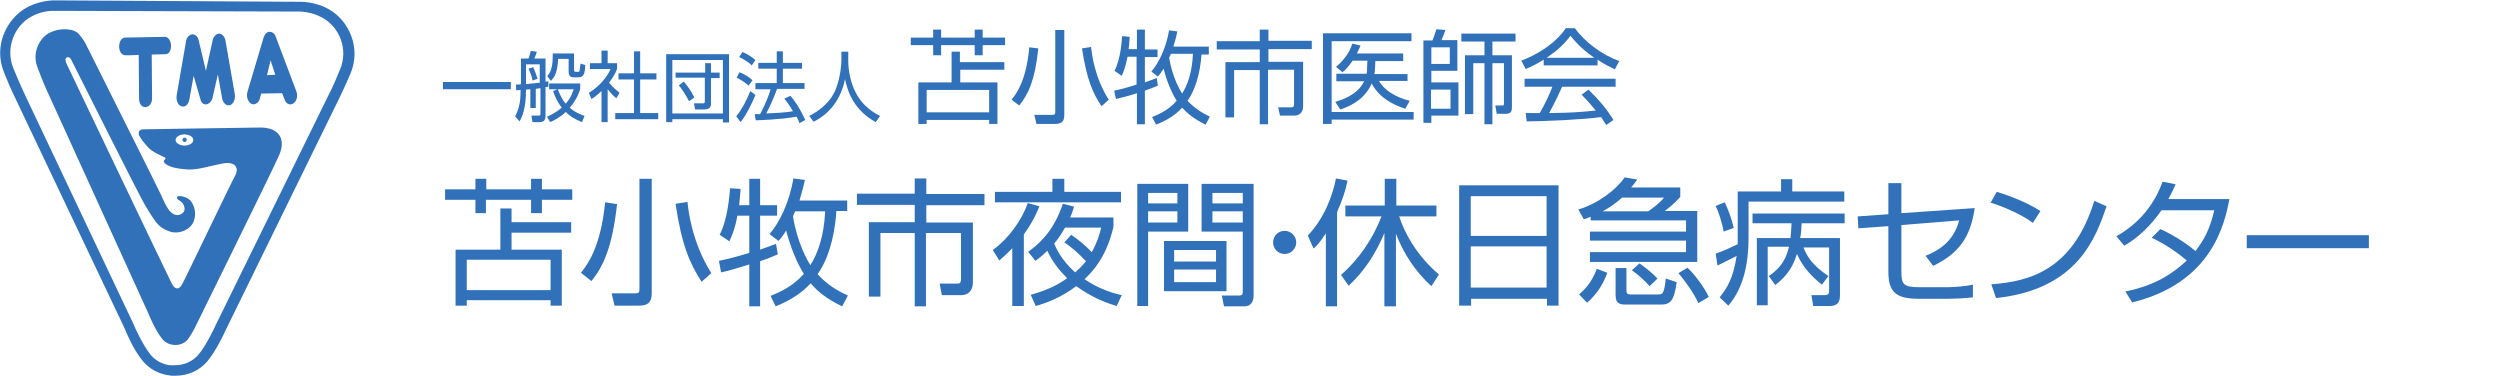 <?xml version="1.0" encoding="utf-8"?>
<!-- Generator: Adobe Illustrator 23.1.1, SVG Export Plug-In . SVG Version: 6.00 Build 0)  -->
<svg version="1.1" id="レイヤー_1" xmlns="http://www.w3.org/2000/svg" xmlns:xlink="http://www.w3.org/1999/xlink" x="0px"
	 y="0px" viewBox="0 0 692 104" style="enable-background:new 0 0 692 104;" xml:space="preserve">
<style type="text/css">
	.st0{enable-background:new    ;}
	.st1{fill:#3071B9;}
</style>
<g class="st0">
	<path class="st1" d="M141.4,22.7v2h-18.8v-2H141.4z"/>
	<path class="st1" d="M148.1,29.9h-1.3v-5.2c-0.3,0-0.9,0.1-1.2,0.1c0,5.5-1.2,7.8-1.8,8.8l-1.2-1.4c1.3-2.5,1.5-4.7,1.5-7.3
		c-0.2,0-1.1,0.1-1.2,0.1l-0.1-1.6c0.9,0,1,0,1.4-0.1v-7.1h2.1c0.3-0.8,0.4-1.2,0.6-2.1l1.7,0.2c-0.2,0.7-0.4,1.2-0.7,1.9h3.1v6.4
		c0.2,0,0.2,0,0.8-0.1V24c-0.4,0.1-0.6,0.1-0.8,0.1V32c0,1.4-0.6,1.8-1.7,1.8h-1.9l-0.3-1.8l1.9,0c0.5,0,0.6-0.1,0.6-0.5v-7.1
		c-0.2,0-1.1,0.2-1.3,0.2V29.9z M145.6,23.3c0.9-0.1,1.6-0.2,3.8-0.4v-5.1h-3.8V23.3z M147.4,22.3c-0.2-1.2-0.5-1.9-1.1-3.3l1.3-0.4
		c0.5,1.2,0.8,1.9,1.2,3.2L147.4,22.3z M161.1,33.8c-2-0.8-3.3-1.6-4.5-2.8c-1.7,1.6-3.4,2.4-4.3,2.8l-0.9-1.5
		c1-0.4,2.4-1.1,4.1-2.5c-1.4-1.8-2.1-3.6-2.4-4.6l1.2-0.5H152v-1.6h8.6v1.5c-0.3,1-0.9,2.9-2.9,5.2c1.5,1.4,3.4,2,4.1,2.3
		L161.1,33.8z M158.9,14.8v4.6c0,0.2,0,0.5,0.5,0.5h0.5c0.2,0,0.4,0,0.5-0.2c0.1-0.3,0.2-1.6,0.3-2.1l1.3,0.4
		c-0.1,2.6-0.5,3.4-1.9,3.4h-1.3c-0.6,0-1.4-0.1-1.4-1.6v-3.5h-2.9c-0.2,3.8-1,5-2,6.1l-1-1.3c0.6-0.8,1.5-1.9,1.5-5.5v-0.8H158.9z
		 M154.4,24.7c0.3,0.7,0.9,2.5,2.2,4c1.5-1.7,1.9-3.2,2.2-4H154.4z"/>
	<path class="st1" d="M168.2,33.8h-1.7v-8.6c-1.3,1.2-2.2,1.9-2.8,2.2l-0.7-1.7c3.4-2.1,5.3-4.9,6-6.6h-5.7v-1.6h3.2v-3.5h1.7v3.5
		h2.6v1.6c-0.2,0.5-0.7,1.8-2.2,3.8c1.1,1.3,1.8,1.9,2.9,2.8l-0.9,1.5c-1.1-0.9-1.3-1.2-2.4-2.5V33.8z M177.2,14.2v6.1h4.5V22h-4.5
		v9.3h5v1.7h-11.9v-1.7h5.2V22h-4.3v-1.7h4.3v-6.1H177.2z"/>
	<path class="st1" d="M201.8,15v18.9h-1.7V33h-14v0.8h-1.7V15H201.8z M186.1,16.6v14.8h14V16.6H186.1z M187.1,20.1h8.1v-2.6h1.6v2.6
		h2.4v1.5h-2.4v7.2c0,1.2-1,1.5-1.8,1.5h-2.6l-0.3-1.7l2.5,0c0.3,0,0.5-0.1,0.5-0.5v-6.6h-8.1V20.1z M189.3,22.6
		c0.9,1.1,2,2.5,2.9,4.4l-1.5,1c-0.7-1.5-2-3.4-2.8-4.4L189.3,22.6z"/>
	<path class="st1" d="M203.8,32.2c1.6-2,2.9-4.5,3.9-7l1.4,1.1c-0.8,2-2.5,5.5-4.1,7.5L203.8,32.2z M207.2,23.7
		c-1-0.9-1.9-1.5-3.3-2.2l0.8-1.5c1.3,0.5,2.6,1.3,3.6,2.2L207.2,23.7z M208.1,18.1c-1-1-2.6-1.9-3.5-2.3l0.9-1.4
		c1,0.4,2.3,1.1,3.6,2.2L208.1,18.1z M218.8,26.5c1.7,2.1,2.8,3.9,4.1,6.7l-1.6,0.9c-0.2-0.6-0.4-1-0.8-1.8c-1,0.2-4.9,0.8-11.3,1
		l-0.3-1.7h1.5c1.2-2.2,2.5-5.3,2.9-6.9h-4.2V23h5.9v-4h-5.1v-1.6h5.1v-3.2h1.7v3.2h5.3V19h-5.3v4h6v1.6h-7.6
		c-0.8,2.3-2.3,5.5-3,6.8c2-0.1,5.2-0.2,7.4-0.6c0,0-1.2-2.1-2.4-3.5L218.8,26.5z"/>
	<path class="st1" d="M234.8,14.2v2.6c0,2.8,0.7,6.2,2,8.7c1.3,2.6,3.4,4.9,6.8,6.6l-1.2,1.7c-5.8-3.2-7.7-8-8.5-11.9
		c-1.2,5.9-4.5,9.7-8.7,11.8l-1.2-1.6c3.7-1.9,6.1-4.4,7.3-7.3c1.4-3.5,1.6-7.3,1.6-8v-2.5H234.8z"/>
</g>
<g class="st0">
	<path class="st1" d="M260.5,8.2v2.2h9.3V8.2h2.2v2.2h6.2v2.1H272v2.8h-2.2v-2.8h-9.3v2.8h-2.2v-2.8h-6.2v-2.1h6.2V8.2H260.5z
		 M265.8,22.8h10.3v11.5h-2.3v-1.1h-17.3v1.1h-2.3V22.8h9.2v-8.5h2.3v2.9H278v2.1h-12.2V22.8z M273.8,24.9h-17.3v6.2h17.3V24.9z"/>
	<path class="st1" d="M280,27.6c1.4-1.7,4.1-5.4,4.9-14.5l2.5,0.3c-0.9,8.8-2.8,12.8-5.3,15.8L280,27.6z M294.6,31.8
		c0,1.9-0.8,2.5-2.6,2.5h-5.1l-0.6-2.5l4.8,0c0.9,0,1-0.2,1-0.9V8.3h2.5V31.8z M302,13c0.2,1.7,0.9,8.3,4.9,14.6l-2,1.8
		c-2.4-3.6-4.1-7.4-5.4-16L302,13z"/>
	<path class="st1" d="M314.7,13.6V8.2h2.2v5.5h3.5v2.1h-3.5v7c1.6-0.6,2.3-0.8,3.3-1.2l0.3,2.1c-0.9,0.4-1.7,0.7-3.6,1.4v9.3h-2.2
		v-8.6c-2.2,0.7-4,1.2-5.8,1.6l-0.5-2.3c2-0.4,5.1-1.3,6.2-1.7v-7.7h-2.5c-0.5,2.7-1.2,4.4-1.6,5.3l-2-1.4c1.7-3.3,2-8.2,2.1-9.6
		l2.1,0.2c-0.1,1-0.1,2-0.3,3.4H314.7z M332.6,14.9c-0.4,5.9-2,10.4-3.9,13c1.9,2,3.9,3.3,6.2,4.4l-1.2,2.2
		c-3.5-1.7-5.3-3.4-6.5-4.7c-1.6,1.8-3.7,3.3-7.2,4.7l-1.1-2.1c1.4-0.6,4.4-1.7,6.8-4.5c-1.4-2.3-2.8-5.5-3.6-8.9
		c-0.7,1.1-1.1,1.6-1.6,2.2l-1.8-1.4c2-2.3,4.1-6.5,4.9-11.4l2.3,0.3c-0.2,1.1-0.6,2.5-1.1,4.2h9.8v2.2H332.6z M324.1,14.9
		c-0.2,0.5-0.3,0.8-0.5,1c0.9,5.5,3,9,3.6,10c1.5-2.3,2.8-5.9,3-11H324.1z"/>
	<path class="st1" d="M351.1,8.2v3.1h12v2.3h-12v3.5h9.6v12.3c0,1.9-1.2,2.6-2.4,2.6h-4l-0.5-2.3l3.6,0c0.4,0,0.8,0,0.8-1v-9.4h-7.2
		v15.1h-2.3V19.4h-7.1v13.1h-2.4V17.2h9.5v-3.5h-11.9v-2.3h11.9V8.2H351.1z"/>
	<path class="st1" d="M390.7,9.2v2.2h-22.1V31h22.7v2.1h-22.7v1.2h-2.4V9.2H390.7z M389.6,20.3v2.1h-7.9c1.4,2.5,4.5,4.5,8.5,5.5
		l-1.2,2.2c-6.2-2-8.4-5.2-9.3-7c-1,2.3-3.2,5.4-8.7,7.2l-1.4-2.1c1.6-0.5,6.1-1.8,8-5.7h-7.7v-2.1h8.4c0.1-0.4,0.1-0.7,0.1-1.5
		l0.1-2.1h-4.1c-1.3,1.9-2,2.5-2.8,3.2l-1.8-1.5c2.1-1.7,3.8-4,4.5-6.4l2.3,0.5c-0.3,0.8-0.6,1.3-1,2.2h12.8v2.1h-7.7l-0.1,2.1
		c0,0.8-0.1,1.2-0.2,1.5H389.6z"/>
	<path class="st1" d="M396.5,11.2c0.3-0.7,0.6-1.5,1.1-3.1l2.5,0.2c-0.4,1.2-0.9,2.3-1.1,2.8h4.4v8.5h-7.2v3.2h7.5v9.2h-7.5v2H394
		V11.2H396.5z M401.3,13.1h-5.1v4.6h5.1V13.1z M401.5,24.8h-5.4v5.3h5.4V24.8z M405.5,31.5V15.3h5.4v-3.8h-6.4V9.3h15v2.2h-6.4v3.8
		h5.4v14.4c0,0.8-0.1,1.8-1.6,1.8h-2.6l-0.4-2.3l2,0c0.3,0,0.4-0.1,0.4-0.5V17.5h-3.2v16.9h-2.2V17.5h-3.1v14.1H405.5z"/>
	<path class="st1" d="M442.2,18.1h-14.9v-1.6c-2.5,1.6-4.1,2.2-5,2.6l-1.2-2.3c8.4-3.3,11.6-7.9,12.3-9h2.5
		c2.9,3.9,7.4,7.3,12.3,9.1l-1.2,2.3c-1.2-0.6-2.8-1.3-4.8-2.7V18.1z M439.7,24.8c3,3,4.7,4.9,6.9,8.4l-2,1.4
		c-0.5-0.8-0.8-1.3-1.4-2.2c-4.7,0.7-16.2,1.2-20.6,1.2l-0.3-2.3h3.9c1.8-3.1,2.9-5.7,3.5-7.3H422v-2.2h25.2V24h-14.8
		c-0.7,1.6-1.8,4-3.6,7.3c0.7,0,3.9-0.1,4.5-0.1c3.4-0.1,6.4-0.4,8.4-0.6c-0.3-0.4-1.7-2.1-3.9-4.4L439.7,24.8z M441.3,16
		c-4-2.8-5.6-4.9-6.6-6.1c-1.8,2.5-4.2,4.5-6.6,6.1H441.3z"/>
</g>
<g class="st0">
	<path class="st1" d="M134.6,49.5v2.9H147v-2.9h3v2.9h8.4v2.9H150V59h-3v-3.7h-12.5V59h-2.9v-3.7h-8.4v-2.9h8.4v-2.9H134.6z
		 M141.6,69.1h13.9v15.5h-3.1v-1.5h-23.2v1.5h-3.1V69.1h12.4V57.7h3.1v3.8h16.5v2.9h-16.5V69.1z M152.4,71.9h-23.2v8.4h23.2V71.9z"
		/>
	<path class="st1" d="M160.8,75.5c1.9-2.3,5.5-7.3,6.7-19.5l3.3,0.5c-1.3,11.8-3.8,17.3-7.1,21.3L160.8,75.5z M180.4,81.2
		c0,2.5-1.1,3.4-3.5,3.4h-6.8l-0.8-3.4l6.4,0c1.2,0,1.3-0.3,1.3-1.3V49.5h3.4V81.2z M190.3,55.9c0.2,2.2,1.2,11.2,6.6,19.7l-2.7,2.4
		C191,73,188.7,68,187,56.4L190.3,55.9z"/>
	<path class="st1" d="M207.4,56.8v-7.3h3v7.3h4.7v2.9h-4.7v9.4c2.2-0.8,3.1-1.1,4.4-1.6l0.5,2.9c-1.2,0.5-2.2,1-4.9,1.9v12.5h-3
		V73.2c-3,0.9-5.4,1.7-7.8,2.2l-0.6-3.2c2.7-0.5,6.8-1.7,8.4-2.2V59.7h-3.3c-0.6,3.6-1.7,6-2.2,7.1l-2.7-1.8
		c2.3-4.5,2.7-11,2.9-12.9l2.9,0.2c-0.1,1.3-0.2,2.6-0.4,4.5H207.4z M231.5,58.5c-0.5,7.9-2.7,14-5.2,17.4c2.5,2.7,5.2,4.5,8.4,5.9
		l-1.6,3c-4.8-2.3-7.2-4.6-8.7-6.4c-2.2,2.4-4.9,4.4-9.7,6.4l-1.4-2.9c1.9-0.8,5.9-2.3,9.2-6.1c-1.9-3-3.7-7.4-4.9-12
		c-0.9,1.5-1.5,2.2-2.1,2.9l-2.5-1.9c2.7-3.1,5.5-8.7,6.6-15.4l3.2,0.4c-0.3,1.4-0.8,3.4-1.5,5.7h13.2v2.9H231.5z M220.1,58.5
		c-0.3,0.6-0.5,1.1-0.6,1.4c1.2,7.4,4,12.2,4.8,13.5c2-3.1,3.8-8,4.1-14.9H220.1z"/>
	<path class="st1" d="M256.4,49.5v4.2h16.1v3.1h-16.1v4.8h12.9v16.6c0,2.5-1.6,3.5-3.2,3.5h-5.4l-0.6-3.2l4.8,0c0.6,0,1.1,0,1.1-1.3
		V64.5h-9.7v20.3h-3.1V64.5h-9.5v17.6h-3.2V61.5h12.7v-4.8h-16v-3.1h16v-4.2H256.4z"/>
	<path class="st1" d="M283.3,84.7h-3.1v-16c-1.6,1.7-2.7,2.6-3.6,3.4l-1.8-2.9c4.6-3.3,8.1-8.5,9.7-13l3.2,0.9
		c-0.6,1.5-1.6,4-4.3,7.8V84.7z M294.6,53.1h15.7v2.9h-34.9v-2.9h15.9v-3.6h3.3V53.1z M308.2,60.3v2.5c-1.9,8.1-5.4,12-8,14.5
		c4.3,2.9,8.4,4,10.3,4.4l-1.4,3c-2.4-0.7-6.5-2.1-11.2-5.5c-4.2,3.2-8.4,4.7-11.2,5.5l-1.4-3.1c4.7-1.3,7.6-2.8,10.1-4.6
		c-3.6-3.5-5-6.5-5.5-7.6c-1.3,1.3-2.3,2.1-3.3,2.8l-2-2.5c4.2-3,7.4-6.8,9.6-13.3l3.1,0.8c-0.3,0.9-0.5,1.8-1.1,3H308.2z M296.5,65
		c2.1,1.4,4,3,5.7,4.8c1.6-2.9,2.2-5,2.6-6.8h-10c-1,1.7-1.7,2.9-3,4.4c0.5,1.2,1.8,4.4,5.8,8c0.9-0.8,1.9-1.7,3-3.1
		c-2-2.1-4.1-4-6-5.2L296.5,65z"/>
	<path class="st1" d="M328.9,50.9v13.2h-11.1v20.6h-3V50.9H328.9z M325.9,53.4h-8.1v2.9h8.1V53.4z M325.9,58.5h-8.1v3.1h8.1V58.5z
		 M339.5,80.6h-17.3V66.7h17.3V80.6z M336.6,69.2H325v3.2h11.6V69.2z M336.6,74.6H325v3.5h11.6V74.6z M347,81.6c0,0.8,0,3.2-2.7,3.2
		h-5.5l-0.6-3l4.7,0c0.7,0,1.1-0.1,1.1-1.1V64.1h-11.4V50.9H347V81.6z M344,53.4h-8.4v2.9h8.4V53.4z M344,58.5h-8.4v3.1h8.4V58.5z"
		/>
	<path class="st1" d="M358.8,67.1c0,1.8-1.5,3.2-3.2,3.2c-1.8,0-3.2-1.4-3.2-3.2c0-1.8,1.4-3.2,3.2-3.2
		C357.3,63.9,358.8,65.3,358.8,67.1z"/>
	<path class="st1" d="M370.2,84.8H367V64.6c-1.6,2.4-2.4,3.3-3.4,4.2l-1.6-3.6c4.6-4.8,6.9-11.2,7.8-15.8L373,50
		c-0.6,2.9-1.4,5.3-2.9,8.7V84.8z M371.2,76.1c5-4.4,8.8-10,11.2-16.2h-10v-3h10.9v-7.4h3.2v7.4h11.1v3h-10.3
		c1.4,4.4,4.7,10.7,11,16.1l-2.1,3.2c-4.4-4-7.7-9-9.8-14.5v20.1h-3.2V64.5c-2.4,5.7-5.5,10.5-9.9,14.6L371.2,76.1z"/>
	<path class="st1" d="M431.4,51.3v33.3h-3.2v-1.9h-21v1.9h-3.3V51.3H431.4z M407.1,65.3h21v-11h-21V65.3z M407.1,79.6h21V68.2h-21
		V79.6z"/>
	<path class="st1" d="M465.1,52v2.5c-0.6,0.6-1.5,1.8-4.3,3.9h9v14.1h-29.7v-2.7h26.6v-3.2h-26.6v-2.5h26.6v-3.1h-26.4v-1
		c-0.6,0.2-0.9,0.4-1.9,0.7l-1.5-2.7c5.5-1.7,10.5-5.5,12.8-8.9l3.5,0.6c-0.6,0.9-1,1.3-1.7,2.2H465.1z M437.1,81.5
		c1.5-1.3,3.5-3.3,4.9-7.1l2.9,1.1c-0.9,2.6-2.6,5.7-5.6,8.3L437.1,81.5z M449,54.7c-1.9,1.7-3.6,2.8-5.4,3.8h12.6
		c1.5-1,3.3-2.4,4.4-3.8H449z M450.2,74.3v6.2c0,0.6,0.2,1,1.2,1h7.5c1.3,0,1.7,0,2.2-4.4l3,1c-0.7,5.3-1.8,6.2-4.4,6.2h-9.5
		c-1.4,0-3,0-3-2.5v-7.6H450.2z M456.6,79.2c-1.6-1.8-3.2-3.2-4.9-4.4l2.1-1.9c2.7,1.9,3.8,3,5,4.2L456.6,79.2z M470.1,83.9
		c-1.3-2.9-3.8-6.3-5.5-8.3l2.5-1.5c2.2,2.1,4.6,5.4,5.9,8.1L470.1,83.9z"/>
	<path class="st1" d="M481,53h12v-3.4h3.1V53h14.4v2.8H484v9.9c0,6.2-1,13.6-5.6,18.9l-2.4-2.3c2.1-2.6,3.8-5.4,4.7-11.5
		c-0.6,0.4-2.7,1.4-5.3,2.7l-0.5-3.3c2.4-0.8,4.6-1.9,6.1-2.6c0-0.7,0-1.5,0-1.8V53z M477.1,64.1c-0.4-2.5-1.5-5.7-2.2-7.1l2.5-1
		c0.8,1.6,1.9,4.4,2.5,7.1L477.1,64.1z M509.3,65.9v15.9c0,0.8,0,2.9-2.8,2.9h-4.6l-0.5-3h3.3c1.2,0,1.6-0.1,1.6-1.4V68.5h-7.1
		c0.9,2.2,2.2,4.8,6.9,7.9l-1.8,2.4c-2.6-2.1-5.1-4.5-6.9-8.5c-0.9,2.7-2.1,5.6-6,8.6l-1.8-2.5c3.8-2.5,4.9-5.3,5.6-8.1h-5.9v16.2
		h-3V65.9h9.3c0.2-1.5,0.2-2.8,0.3-4.1h-10.8v-2.7h25.5v2.7h-11.9c-0.1,1.3-0.1,2.4-0.4,4.1H509.3z"/>
	<path class="st1" d="M546.6,57.6c-1.2,8.2-4.4,12.5-11.5,16l-2.1-2.8c2.7-1.1,7.6-3.3,9.3-9.8l-16,1.3v12.8c0,3.6,0.5,4.4,5.1,4.4
		h7.7c1.8,0,5.3-0.3,7-0.7l0,3.5c-2.1,0.3-5.6,0.4-6.8,0.4h-8.3c-6.1,0-8.3-1.8-8.3-7.5V62.6l-8.3,0.6l-0.2-3.3l8.5-0.6v-8.6h3.6
		v8.3L546.6,57.6z"/>
	<path class="st1" d="M562.7,61.7c-3.1-2.4-8.9-4.8-11.7-5.6l1.7-3c0.6,0.2,6.9,2,12.1,5.3L562.7,61.7z M551.2,78.7
		c10.7-0.8,22.6-4,28.5-23.1l3.4,1.5c-3,8.7-8,23-30.6,25.4L551.2,78.7z"/>
	<path class="st1" d="M598,63.4c5,2.3,8.7,5.2,9.7,6.1c2.4-3.1,4.1-6.3,5.2-11.3h-14.6c-4.4,6.3-8.6,8.8-10.3,9.8l-2.2-2.6
		c7.9-4.4,11.3-10.9,12.8-15.1l3.6,0.7c-0.4,1-0.9,2.1-2,4.1h16.9c-1.3,6.8-4.8,23.2-26.9,28.6l-1.9-3c6.8-1.4,12-3.9,17-8.6
		c-4.5-3.8-8.1-5.5-9.7-6.3L598,63.4z"/>
	<path class="st1" d="M655.7,65.1v3.6h-33.8v-3.6H655.7z"/>
</g>
<g>
	<path class="st1" d="M48.6,104c-0.1,0-0.3,0-0.4,0c-0.2,0-0.4,0-0.5,0h-0.1c-0.2,0-0.4,0-0.6-0.1h-0.2c-2.9-0.4-5.5-1.8-7.3-4
		c-2.5-3-4.6-7.9-5-9l-30.4-64c0-0.1-1.2-2.3-3-6.9c-3-7.3,0.8-14.8,6.1-17.8c2.3-1.3,5-2,7.6-2.1l68.7,0.4c2.7,0.1,5.3,0.8,7.6,2.1
		c5.3,3,9,10.5,5.9,17.8c-1.9,4.4-3,6.6-3.1,6.8L62.6,91.1c-0.4,0.9-2.7,5.9-5.2,8.9C55.3,102.5,52.1,104,48.6,104 M14.8,3
		c-2.2,0-4.4,0.6-6.3,1.7C4.3,7,1.3,13,3.7,18.9c1.8,4.4,2.9,6.6,2.9,6.7L37,89.8c0.2,0.6,2.4,5.5,4.6,8.3c1.3,1.6,3.2,2.7,5.4,3
		h0.2c0.1,0,0.3,0,0.4,0h0.2c0.1,0,0.2,0,0.3,0s0.2,0,0.3,0c2.6,0,5-1.1,6.6-3c2.3-2.8,4.5-7.7,4.8-8.3L91.1,26
		c0.1-0.1,1.2-2.3,3-6.7c2.5-5.9-0.4-11.9-4.7-14.3c-1.9-1.1-4.1-1.7-6.3-1.8L14.8,3z"/>
	<path class="st1" d="M50.7,29.5c-0.2,0-0.3,0-0.5-0.1c-1-0.3-1.5-1.7-1.3-3l2.6-15c0.2-1.1,0.9-1.8,1.7-1.9c0,0,0,0,0.1,0
		c0.8,0,1.5,0.7,1.7,1.7l2,8.4l1.9-8.6c0.3-1,1-1.7,1.8-1.7c0.8,0.1,1.5,0.8,1.7,1.9L65,26.1c0.2,1.3-0.4,2.7-1.3,3
		c-1,0.3-1.9-0.5-2.2-1.8l-1.2-6.7l-1.5,6.6c-0.3,1-1.1,1.7-1.9,1.7c-0.8,0-1.3-0.7-1.5-1.7L53.6,21l-1.2,6.6
		C52.2,28.7,51.5,29.5,50.7,29.5"/>
	<path class="st1" d="M82,25.2l-5.7-15.1c-0.3-0.9-1-1.3-1.7-1.3s-1.3,0.6-1.6,1.5l-4.5,15.1c-0.4,1.3,0.1,2.7,1,3.3
		c0.9,0.5,2-0.1,2.4-1.3l0.4-1.5l5.8-0.1l0.7,1.8c0.3,0.9,1,1.3,1.6,1.3c0.3,0,0.6-0.1,0.8-0.3C82.2,28,82.5,26.4,82,25.2
		 M73.9,20.8l1-4.1l1.3,4L73.9,20.8z"/>
	<path class="st1" d="M45.6,10.2c-2.2,0-8.5,0.2-10.9,0.2c-2.3,0-2.3,5,0.1,4.9c0.8,0,2.2,0,3.6-0.1c0,3.6,0.1,9.1,0.1,12.1
		c0,3.3,3.6,3,3.6-0.1c0-2.6-0.1-8.4-0.1-12.1c1.4,0,2.8-0.1,3.7-0.1C48,15.1,47.8,10.2,45.6,10.2"/>
	<path class="st1" d="M72.1,35.3c-2.8,0-31.7,0.5-32.5,0.5c-0.7,0-1.3,0.4-1.2,1.3c0.1,0.8,1.8,2.9,2.9,4c1.1,1,2.7,1.7,3.5,2.1
		c0.9,0.4,1.1,0.4,1,0.8c-0.1,0.2-1.1,0.6,0.2,1.5c1.3,0.8,2.9,1.2,5.8,1.4c2.9,0.2,5.9-0.9,9.6-1.6c3.9-0.8,4.8,1.3,3.7,3.3
		c-1,1.7-14.1,29.2-14.8,30.3c-0.7,1.2-1.8,1.4-2.7-0.3c-0.9-1.7-28.3-59.1-29.2-61c-0.9-1.9,0.7-2.3,1.3-1.1
		c0.5,1,19.3,38.5,20.4,40.2c1.1,1.8,1.6,2.7,2.8,4.4s2.7,2.6,4.5,3.1c2.3,0.6,5.3-0.6,6.2-2.9c0.8-2,0.3-4.1-0.6-5.4
		c-0.9-1.4-3-1.7-3.6-1.6c-0.6,0.1-0.5,0.8,0.1,1.1c0.5,0.3,1.2,0.7,1.5,1.8c0.3,1-0.1,1.8-1.2,2.2c-1.2,0.5-2.5-0.4-3.2-1.5
		C46,57.1,45,55,44.7,54.2S24.1,13,23.8,12.3c-0.3-0.6-0.8-1.5-2-2.9c-1.3-1.5-5.2-1.9-8.3-0.2c-2.4,1.3-4.8,5.3-3.1,9.5
		C12,23,13,25.1,13,25.1l28,61.5c0,0,1.9,4.8,3.9,7.2c1.9,2.4,5.9,2.2,7.4-0.3c0.7-1.1,1-1.5,1.6-2.7c0.6-1.3,21.1-42.7,23.3-47.7
		C79.3,38.5,77.2,35.3,72.1,35.3 M51.1,40.3c-1.3,0-2.5-0.7-2.5-1.5c0-0.9,1.1-1.6,2.4-1.6c1.4,0,2.5,0.7,2.5,1.5
		C53.6,39.5,52.5,40.3,51.1,40.3"/>
	<path class="st1" d="M51.1,38.1c-0.3,0-0.6,0.3-0.6,0.6s0.3,0.6,0.6,0.6s0.6-0.3,0.6-0.6C51.7,38.4,51.4,38.1,51.1,38.1"/>
</g>
</svg>
